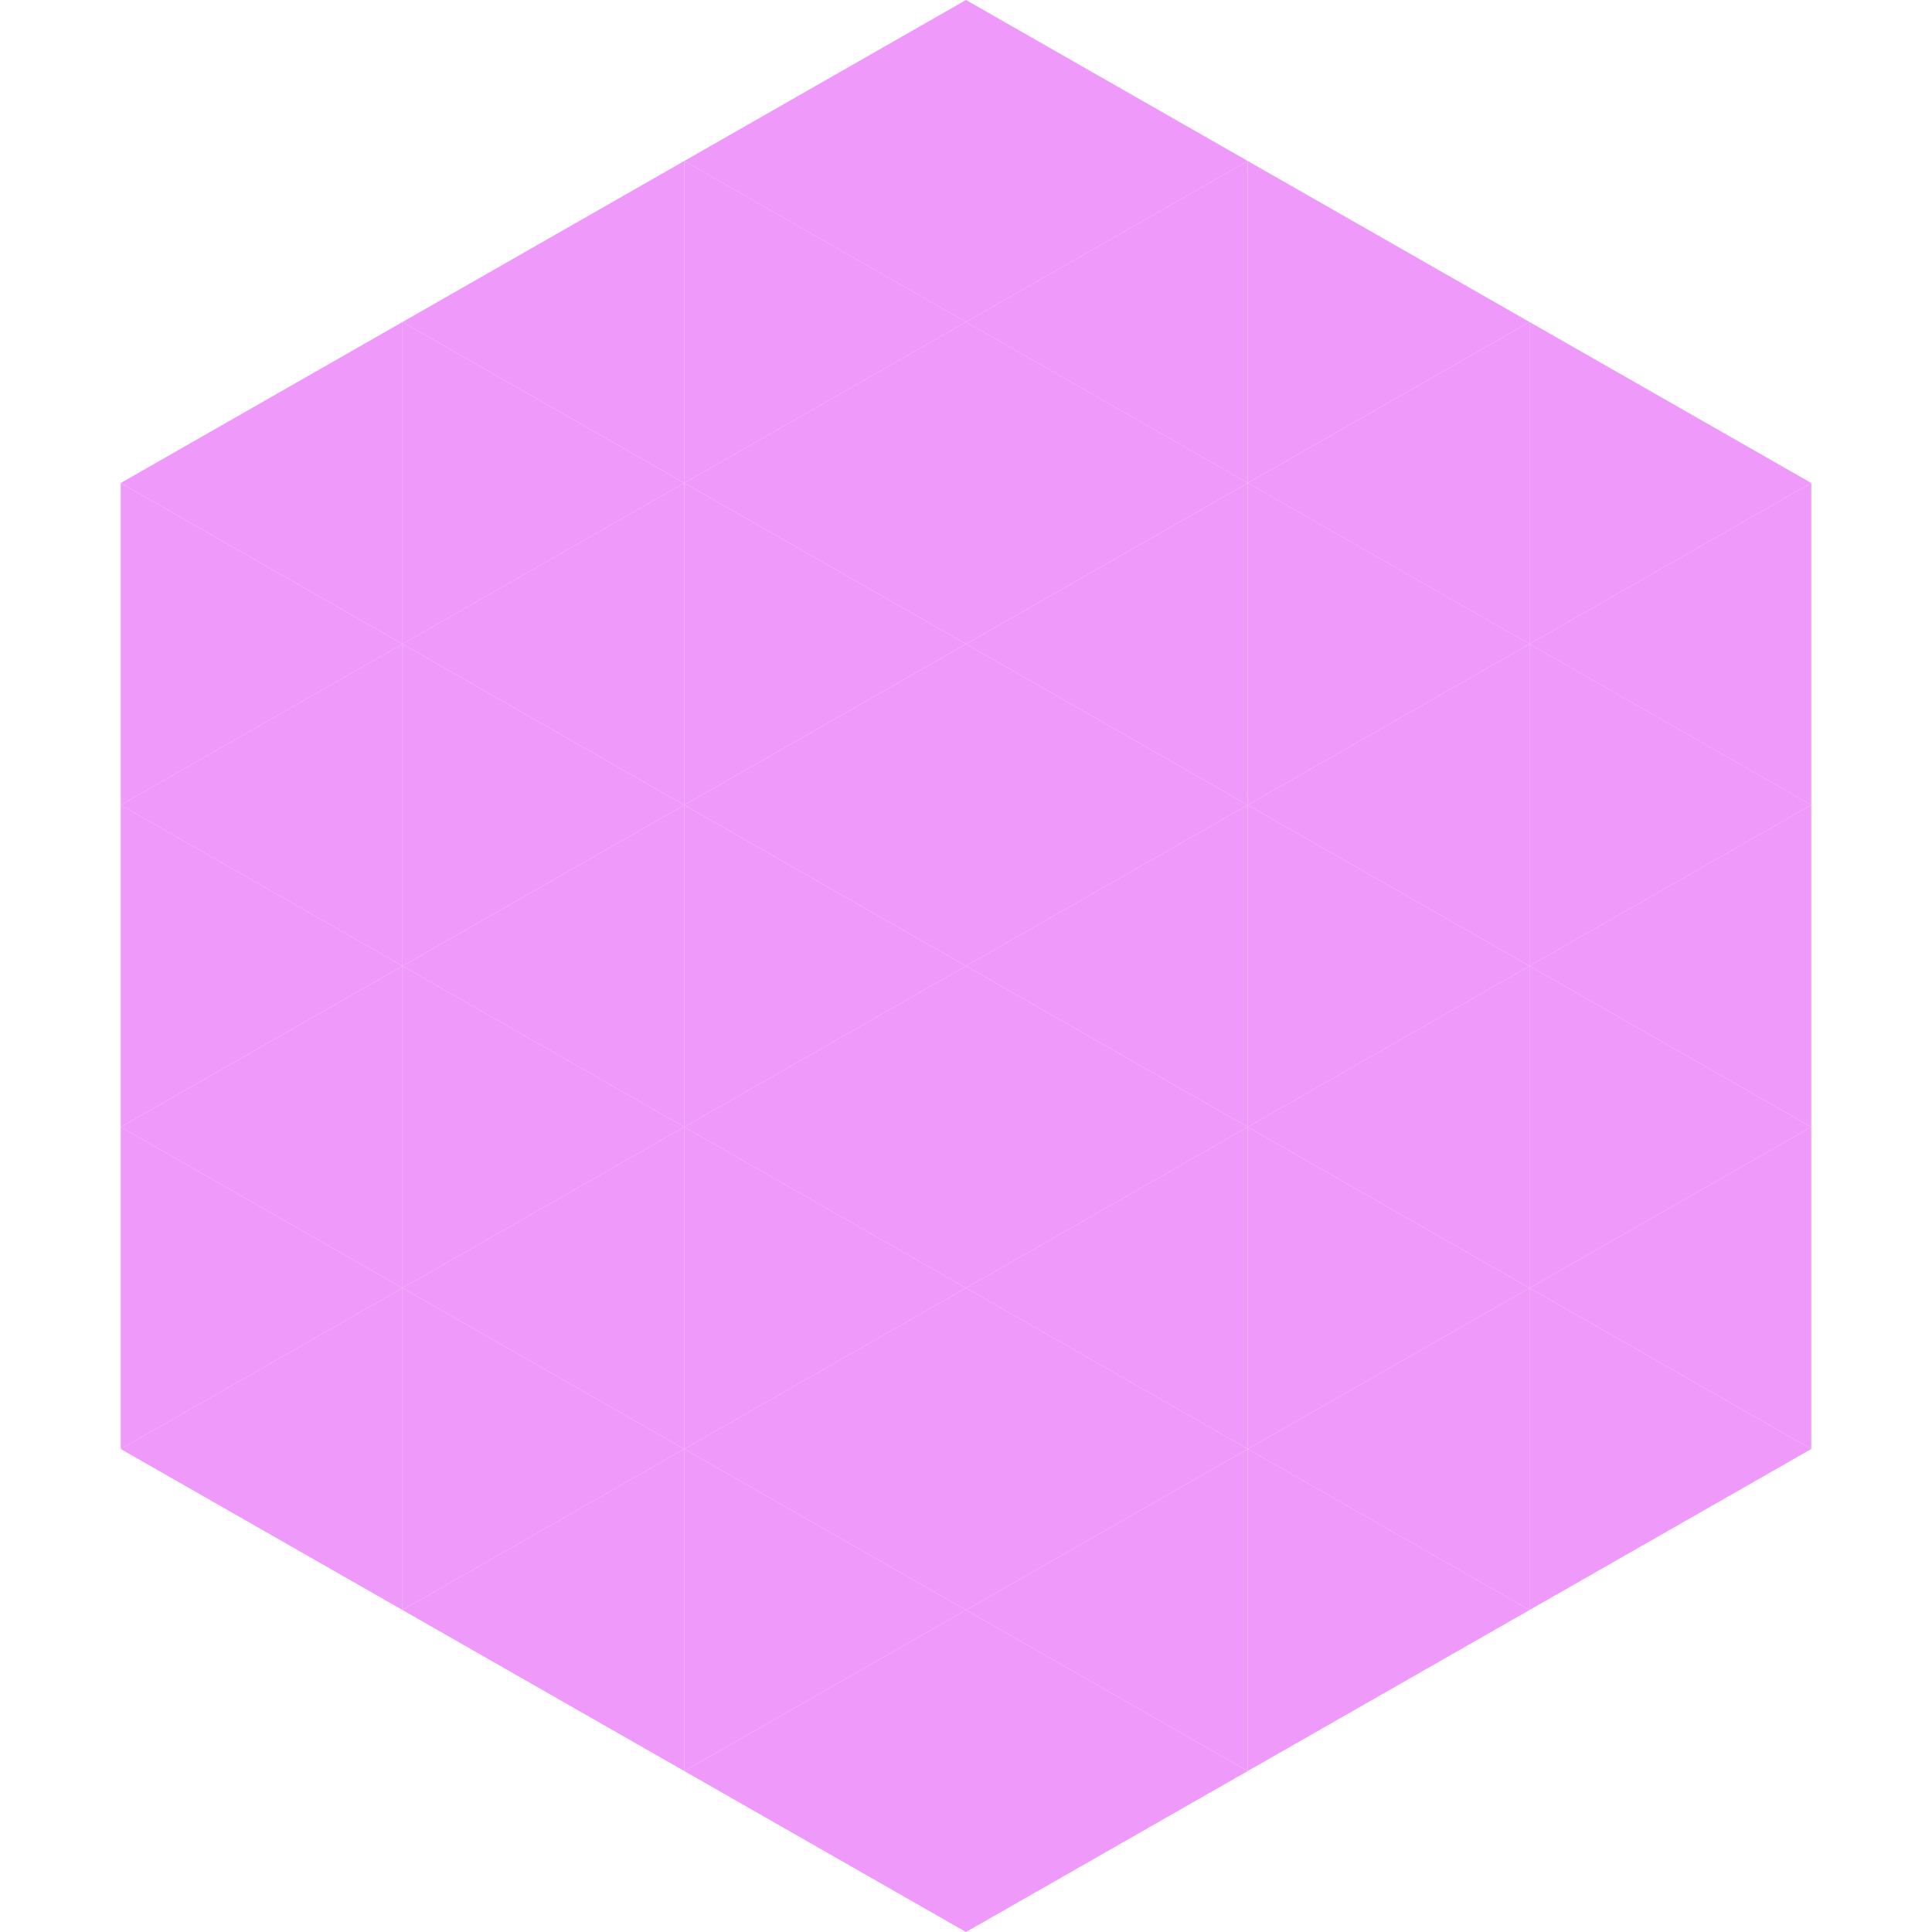 <?xml version="1.0"?>
<!-- Generated by SVGo -->
<svg width="240" height="240"
     xmlns="http://www.w3.org/2000/svg"
     xmlns:xlink="http://www.w3.org/1999/xlink">
<polygon points="50,40 15,60 50,80" style="fill:rgb(239,153,250)" />
<polygon points="190,40 225,60 190,80" style="fill:rgb(239,153,250)" />
<polygon points="15,60 50,80 15,100" style="fill:rgb(239,153,250)" />
<polygon points="225,60 190,80 225,100" style="fill:rgb(239,153,250)" />
<polygon points="50,80 15,100 50,120" style="fill:rgb(239,153,250)" />
<polygon points="190,80 225,100 190,120" style="fill:rgb(239,153,250)" />
<polygon points="15,100 50,120 15,140" style="fill:rgb(239,153,250)" />
<polygon points="225,100 190,120 225,140" style="fill:rgb(239,153,250)" />
<polygon points="50,120 15,140 50,160" style="fill:rgb(239,153,250)" />
<polygon points="190,120 225,140 190,160" style="fill:rgb(239,153,250)" />
<polygon points="15,140 50,160 15,180" style="fill:rgb(239,153,250)" />
<polygon points="225,140 190,160 225,180" style="fill:rgb(239,153,250)" />
<polygon points="50,160 15,180 50,200" style="fill:rgb(239,153,250)" />
<polygon points="190,160 225,180 190,200" style="fill:rgb(239,153,250)" />
<polygon points="15,180 50,200 15,220" style="fill:rgb(255,255,255); fill-opacity:0" />
<polygon points="225,180 190,200 225,220" style="fill:rgb(255,255,255); fill-opacity:0" />
<polygon points="50,0 85,20 50,40" style="fill:rgb(255,255,255); fill-opacity:0" />
<polygon points="190,0 155,20 190,40" style="fill:rgb(255,255,255); fill-opacity:0" />
<polygon points="85,20 50,40 85,60" style="fill:rgb(239,153,250)" />
<polygon points="155,20 190,40 155,60" style="fill:rgb(239,153,250)" />
<polygon points="50,40 85,60 50,80" style="fill:rgb(239,153,250)" />
<polygon points="190,40 155,60 190,80" style="fill:rgb(239,153,250)" />
<polygon points="85,60 50,80 85,100" style="fill:rgb(239,153,250)" />
<polygon points="155,60 190,80 155,100" style="fill:rgb(239,153,250)" />
<polygon points="50,80 85,100 50,120" style="fill:rgb(239,153,250)" />
<polygon points="190,80 155,100 190,120" style="fill:rgb(239,153,250)" />
<polygon points="85,100 50,120 85,140" style="fill:rgb(239,153,250)" />
<polygon points="155,100 190,120 155,140" style="fill:rgb(239,153,250)" />
<polygon points="50,120 85,140 50,160" style="fill:rgb(239,153,250)" />
<polygon points="190,120 155,140 190,160" style="fill:rgb(239,153,250)" />
<polygon points="85,140 50,160 85,180" style="fill:rgb(239,153,250)" />
<polygon points="155,140 190,160 155,180" style="fill:rgb(239,153,250)" />
<polygon points="50,160 85,180 50,200" style="fill:rgb(239,153,250)" />
<polygon points="190,160 155,180 190,200" style="fill:rgb(239,153,250)" />
<polygon points="85,180 50,200 85,220" style="fill:rgb(239,153,250)" />
<polygon points="155,180 190,200 155,220" style="fill:rgb(239,153,250)" />
<polygon points="120,0 85,20 120,40" style="fill:rgb(239,153,250)" />
<polygon points="120,0 155,20 120,40" style="fill:rgb(239,153,250)" />
<polygon points="85,20 120,40 85,60" style="fill:rgb(239,153,250)" />
<polygon points="155,20 120,40 155,60" style="fill:rgb(239,153,250)" />
<polygon points="120,40 85,60 120,80" style="fill:rgb(239,153,250)" />
<polygon points="120,40 155,60 120,80" style="fill:rgb(239,153,250)" />
<polygon points="85,60 120,80 85,100" style="fill:rgb(239,153,250)" />
<polygon points="155,60 120,80 155,100" style="fill:rgb(239,153,250)" />
<polygon points="120,80 85,100 120,120" style="fill:rgb(239,153,250)" />
<polygon points="120,80 155,100 120,120" style="fill:rgb(239,153,250)" />
<polygon points="85,100 120,120 85,140" style="fill:rgb(239,153,250)" />
<polygon points="155,100 120,120 155,140" style="fill:rgb(239,153,250)" />
<polygon points="120,120 85,140 120,160" style="fill:rgb(239,153,250)" />
<polygon points="120,120 155,140 120,160" style="fill:rgb(239,153,250)" />
<polygon points="85,140 120,160 85,180" style="fill:rgb(239,153,250)" />
<polygon points="155,140 120,160 155,180" style="fill:rgb(239,153,250)" />
<polygon points="120,160 85,180 120,200" style="fill:rgb(239,153,250)" />
<polygon points="120,160 155,180 120,200" style="fill:rgb(239,153,250)" />
<polygon points="85,180 120,200 85,220" style="fill:rgb(239,153,250)" />
<polygon points="155,180 120,200 155,220" style="fill:rgb(239,153,250)" />
<polygon points="120,200 85,220 120,240" style="fill:rgb(239,153,250)" />
<polygon points="120,200 155,220 120,240" style="fill:rgb(239,153,250)" />
<polygon points="85,220 120,240 85,260" style="fill:rgb(255,255,255); fill-opacity:0" />
<polygon points="155,220 120,240 155,260" style="fill:rgb(255,255,255); fill-opacity:0" />
</svg>
